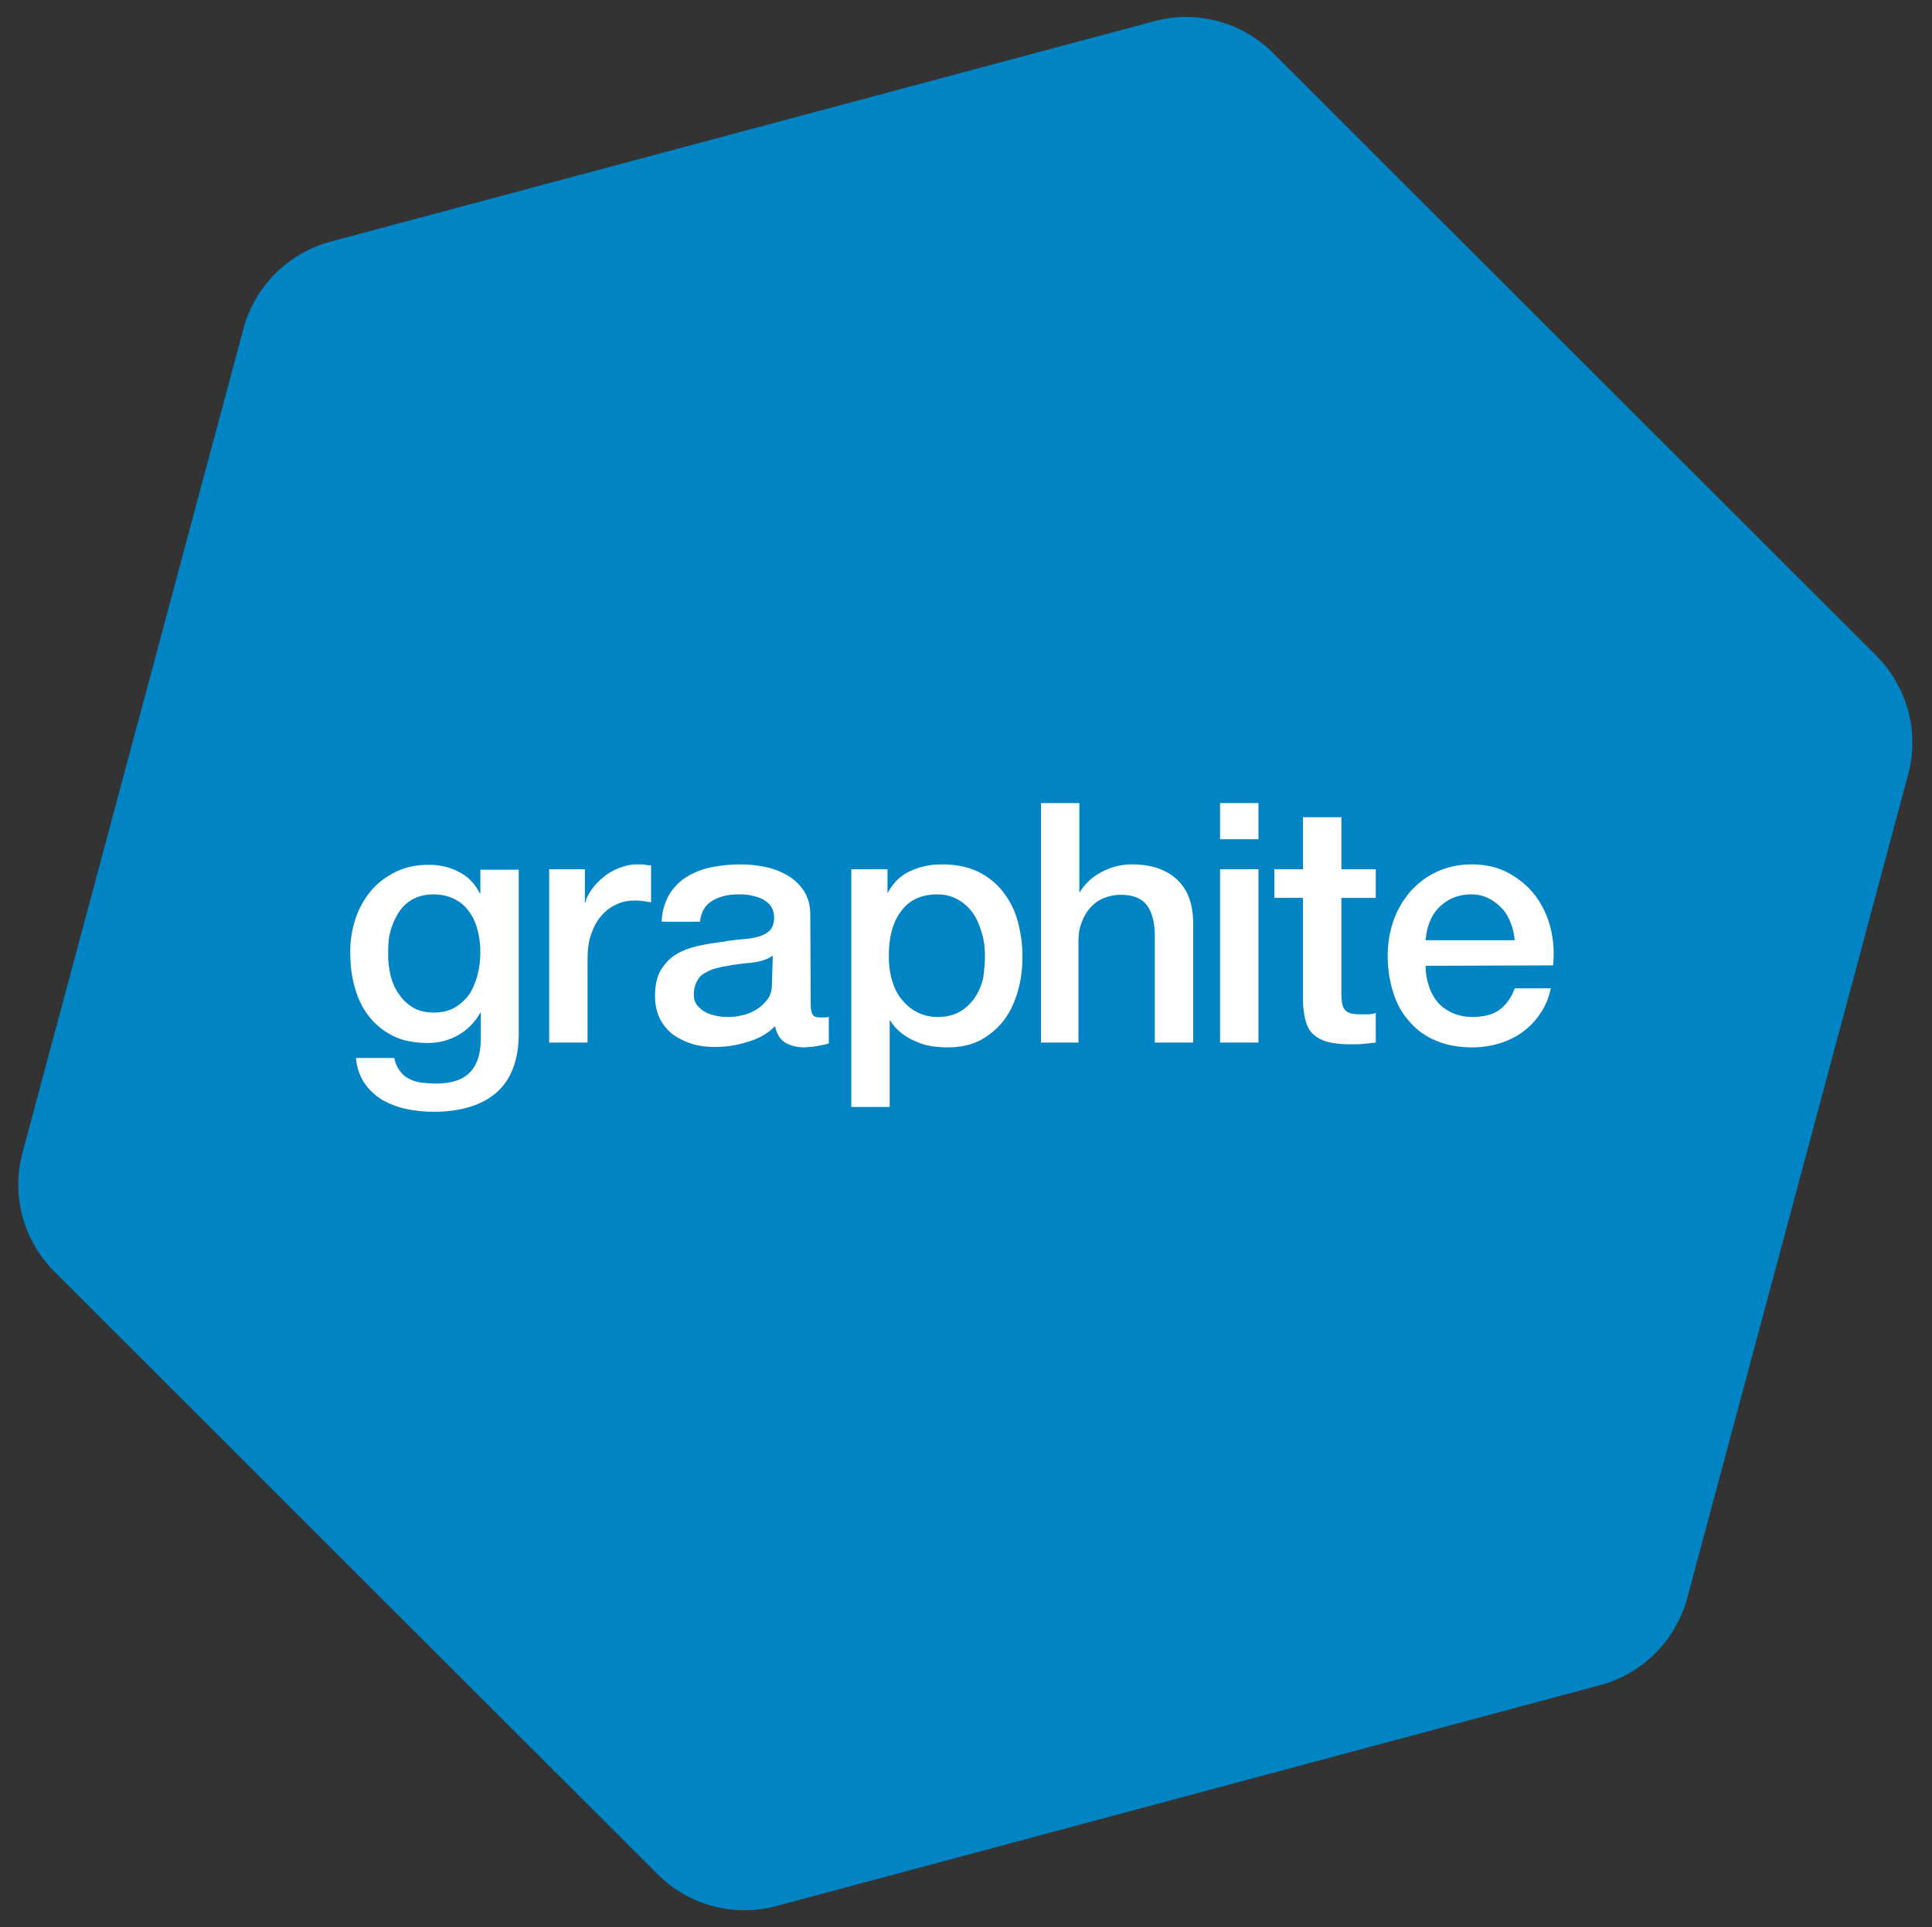 <?xml version="1.0" encoding="utf-8"?>
<!-- Generator: Adobe Illustrator 27.7.0, SVG Export Plug-In . SVG Version: 6.00 Build 0)  -->
<svg version="1.1" id="Layer_1" xmlns="http://www.w3.org/2000/svg" xmlns:xlink="http://www.w3.org/1999/xlink" x="0px" y="0px"
	 viewBox="0 0 438 437" style="enable-background:new 0 0 438 437;" xml:space="preserve">
<rect x="0" y="0" width="438" height="437" fill="#333333" stroke="none"/>
<style type="text/css">
	.st0{fill:#0084C4;}
	.st1{fill:#FFFFFF;}
</style>
<path class="st0" d="M425.4,148.7L288.6,12c-7-7-17.3-9.8-26.9-7.2L74.9,54.8c-9.6,2.6-17.1,10.1-19.7,19.7L5.1,261.4
	c-2.6,9.6,0.2,19.9,7.2,26.9L149.1,425c7,7,17.3,9.8,26.9,7.2l186.8-50.1c9.6-2.6,17.1-10.1,19.7-19.7l50.1-186.8
	C435.2,166,432.4,155.8,425.4,148.7"/>
<g>
	<path class="st1" d="M117.6,234.4c0,5.9-1.7,10.4-5,13.3c-3.3,2.9-8.1,4.4-14.3,4.4c-2,0-4-0.2-6-0.6c-2-0.4-3.8-1.1-5.5-2
		c-1.6-1-3-2.2-4.1-3.8c-1.1-1.6-1.8-3.5-2-5.8h8.7c0.2,1.2,0.7,2.2,1.3,3c0.6,0.8,1.3,1.4,2.2,1.8c0.8,0.4,1.8,0.7,2.8,0.8
		c1,0.1,2.1,0.2,3.2,0.2c3.5,0,6.1-0.9,7.7-2.6c1.6-1.7,2.4-4.2,2.4-7.5v-6h-0.1c-1.2,2.2-2.9,3.9-5,5.1c-2.1,1.2-4.4,1.8-6.8,1.8
		c-3.1,0-5.8-0.5-8-1.6c-2.2-1.1-4-2.6-5.5-4.5s-2.5-4.1-3.2-6.6c-0.7-2.5-1-5.1-1-8c0-2.6,0.4-5.1,1.2-7.5c0.8-2.4,2-4.5,3.5-6.3
		s3.4-3.2,5.6-4.3c2.2-1.1,4.7-1.6,7.5-1.6c2.5,0,4.8,0.5,6.8,1.6c2.1,1,3.7,2.7,4.8,4.9h0.1v-5.4h8.7L117.6,234.4z M98.3,229.6
		c1.9,0,3.6-0.4,4.9-1.2c1.3-0.8,2.4-1.8,3.3-3.1c0.8-1.3,1.4-2.8,1.8-4.4s0.6-3.3,0.6-5s-0.2-3.3-0.6-4.9c-0.4-1.6-1-3-1.9-4.2
		c-0.8-1.2-1.9-2.2-3.3-2.9c-1.3-0.7-3-1.1-4.8-1.1c-1.9,0-3.5,0.4-4.9,1.2s-2.4,1.9-3.2,3.2c-0.8,1.3-1.4,2.8-1.8,4.4
		S88,215,88,216.6c0,1.6,0.2,3.2,0.6,4.8c0.4,1.5,1,2.9,1.9,4.1c0.8,1.2,1.9,2.2,3.2,3C94.9,229.2,96.5,229.6,98.3,229.6z"/>
	<path class="st1" d="M124.5,197.1h8.1v7.6h0.1c0.2-1.1,0.8-2.1,1.5-3.1c0.7-1,1.6-1.9,2.7-2.8s2.2-1.5,3.5-2
		c1.3-0.5,2.6-0.8,3.9-0.8c1,0,1.7,0,2.1,0.1s0.8,0.1,1.2,0.1v8.4c-0.6-0.1-1.2-0.2-1.9-0.3c-0.6-0.1-1.3-0.1-1.9-0.1
		c-1.5,0-2.9,0.3-4.1,0.9c-1.3,0.6-2.4,1.4-3.4,2.6c-1,1.1-1.7,2.5-2.3,4.2s-0.8,3.6-0.8,5.8v18.7h-8.7L124.5,197.1z"/>
	<path class="st1" d="M183.8,227.7c0,1.1,0.1,1.8,0.4,2.3s0.8,0.7,1.6,0.7c0.2,0,0.6,0,0.9,0s0.8,0,1.2-0.1v6
		c-0.3,0.1-0.7,0.2-1.2,0.3c-0.5,0.1-1,0.2-1.5,0.3c-0.5,0.1-1,0.2-1.5,0.2c-0.5,0-0.9,0.1-1.3,0.1c-1.8,0-3.2-0.4-4.4-1.1
		s-1.9-2-2.3-3.7c-1.7,1.7-3.8,2.9-6.4,3.6c-2.5,0.8-4.9,1.1-7.3,1.1c-1.8,0-3.5-0.2-5.1-0.7s-3-1.2-4.3-2.1c-1.2-0.9-2.2-2.1-3-3.6
		c-0.7-1.5-1.1-3.1-1.1-5.1c0-2.4,0.4-4.4,1.3-5.9c0.9-1.5,2-2.7,3.5-3.6c1.5-0.9,3.1-1.5,4.9-1.9c1.8-0.4,3.6-0.7,5.4-0.9
		c1.6-0.3,3.1-0.5,4.5-0.6c1.4-0.1,2.7-0.3,3.8-0.6c1.1-0.3,2-0.8,2.6-1.4c0.6-0.6,1-1.6,1-2.9c0-1.1-0.3-2-0.8-2.7s-1.2-1.2-2-1.6
		s-1.7-0.6-2.6-0.8s-1.9-0.2-2.7-0.2c-2.4,0-4.4,0.5-6,1.5c-1.6,1-2.5,2.6-2.7,4.7h-8.7c0.1-2.5,0.8-4.6,1.8-6.3
		c1.1-1.7,2.4-3,4.1-4s3.5-1.7,5.6-2.1s4.2-0.6,6.4-0.6c1.9,0,3.8,0.2,5.7,0.6c1.9,0.4,3.6,1.1,5.1,2c1.5,0.9,2.7,2.1,3.6,3.5
		c0.9,1.4,1.4,3.2,1.4,5.3L183.8,227.7z M175.2,216.7c-1.3,0.9-2.9,1.4-4.9,1.6s-3.9,0.4-5.8,0.8c-0.9,0.1-1.8,0.4-2.7,0.6
		c-0.9,0.3-1.6,0.7-2.3,1.1s-1.2,1.1-1.6,1.9s-0.6,1.7-0.6,2.9c0,1,0.3,1.8,0.8,2.4s1.2,1.2,2,1.6c0.8,0.4,1.6,0.6,2.6,0.8
		s1.8,0.2,2.5,0.2c1,0,2-0.1,3.1-0.4c1.1-0.2,2.2-0.7,3.2-1.3c1-0.6,1.8-1.4,2.5-2.3s1-2.1,1-3.5L175.2,216.7z"/>
	<path class="st1" d="M193,197.1h8.2v5.3h0.1c1.2-2.3,2.9-3.9,5.1-4.9c2.2-1,4.5-1.5,7.1-1.5c3.1,0,5.8,0.5,8.1,1.6
		c2.3,1.1,4.2,2.6,5.7,4.5s2.7,4.1,3.4,6.7s1.1,5.2,1.1,8.1c0,2.6-0.3,5.2-1,7.7c-0.7,2.5-1.7,4.7-3.1,6.6c-1.4,1.9-3.2,3.4-5.3,4.6
		c-2.1,1.1-4.6,1.7-7.5,1.7c-1.3,0-2.5-0.1-3.8-0.3c-1.3-0.2-2.5-0.6-3.6-1.1c-1.2-0.5-2.2-1.1-3.2-1.9c-1-0.8-1.8-1.7-2.5-2.8h-0.1
		v19.6H193L193,197.1z M223.3,216.8c0-1.8-0.2-3.5-0.7-5.2c-0.5-1.7-1.1-3.2-2-4.5c-0.9-1.3-2-2.3-3.4-3.1c-1.4-0.8-2.9-1.2-4.7-1.2
		c-3.6,0-6.4,1.3-8.2,3.8c-1.9,2.5-2.8,5.9-2.8,10.1c0,2,0.2,3.8,0.7,5.5c0.5,1.7,1.2,3.2,2.2,4.4c1,1.2,2.1,2.2,3.5,2.9
		c1.3,0.7,2.9,1.1,4.7,1.1c2,0,3.6-0.4,5-1.2s2.5-1.9,3.4-3.2c0.9-1.3,1.5-2.8,1.9-4.4C223.1,220.2,223.3,218.5,223.3,216.8z"/>
	<path class="st1" d="M236,182.1h8.7v20.2h0.1c1.1-1.8,2.6-3.3,4.8-4.5s4.5-1.8,7-1.8c4.3,0,7.7,1.1,10.2,3.4s3.7,5.6,3.7,10v27
		h-8.7v-24.7c-0.1-3.1-0.8-5.3-2-6.7c-1.2-1.4-3.1-2.1-5.7-2.1c-1.5,0-2.8,0.3-4,0.8c-1.2,0.5-2.2,1.3-3,2.2c-0.8,0.9-1.4,2-1.9,3.3
		s-0.7,2.6-0.7,4v23.2H236V182.1z"/>
	<path class="st1" d="M276.6,182.1h8.7v8.2h-8.7V182.1z M276.6,197.1h8.7v39.3h-8.7V197.1z"/>
	<path class="st1" d="M288.9,197.1h6.5v-11.8h8.7v11.8h7.8v6.5h-7.8v21c0,0.9,0,1.7,0.1,2.4c0.1,0.7,0.2,1.2,0.5,1.7
		c0.3,0.5,0.7,0.8,1.3,1s1.3,0.3,2.3,0.3c0.6,0,1.2,0,1.8,0c0.6,0,1.2-0.1,1.8-0.3v6.7c-1,0.1-1.9,0.2-2.8,0.3
		c-0.9,0.1-1.8,0.1-2.8,0.1c-2.3,0-4.1-0.2-5.5-0.6c-1.4-0.4-2.5-1.1-3.3-1.9c-0.8-0.8-1.3-1.9-1.6-3.2c-0.3-1.3-0.5-2.7-0.5-4.3
		v-23.2h-6.5L288.9,197.1z"/>
	<path class="st1" d="M323.2,219c0,1.5,0.2,3,0.7,4.4c0.4,1.4,1.1,2.7,1.9,3.7s2,1.9,3.3,2.5c1.3,0.6,2.9,1,4.7,1
		c2.5,0,4.6-0.5,6.1-1.6c1.5-1.1,2.7-2.7,3.5-4.9h8.2c-0.5,2.1-1.2,4-2.4,5.7c-1.1,1.7-2.5,3.1-4,4.2s-3.3,2-5.3,2.6
		c-2,0.6-4,0.9-6.1,0.9c-3.1,0-5.8-0.5-8.2-1.5c-2.4-1-4.4-2.4-6-4.3c-1.7-1.8-2.9-4-3.7-6.5c-0.8-2.5-1.3-5.3-1.3-8.4
		c0-2.8,0.4-5.4,1.3-8s2.2-4.7,3.8-6.6c1.7-1.9,3.6-3.4,6-4.5c2.3-1.1,5-1.7,7.9-1.7c3.1,0,5.9,0.6,8.3,1.9s4.5,3,6.1,5.1
		s2.8,4.6,3.5,7.3c0.7,2.8,0.9,5.6,0.6,8.6L323.2,219L323.2,219z M343.4,213.3c-0.1-1.4-0.4-2.7-0.9-4s-1.1-2.4-2-3.3
		c-0.8-0.9-1.8-1.7-3-2.3s-2.5-0.9-4-0.9c-1.5,0-2.9,0.3-4.1,0.8s-2.3,1.3-3.2,2.2c-0.9,0.9-1.6,2-2.1,3.3s-0.8,2.6-0.9,4.1H343.4z"
		/>
</g>
</svg>
